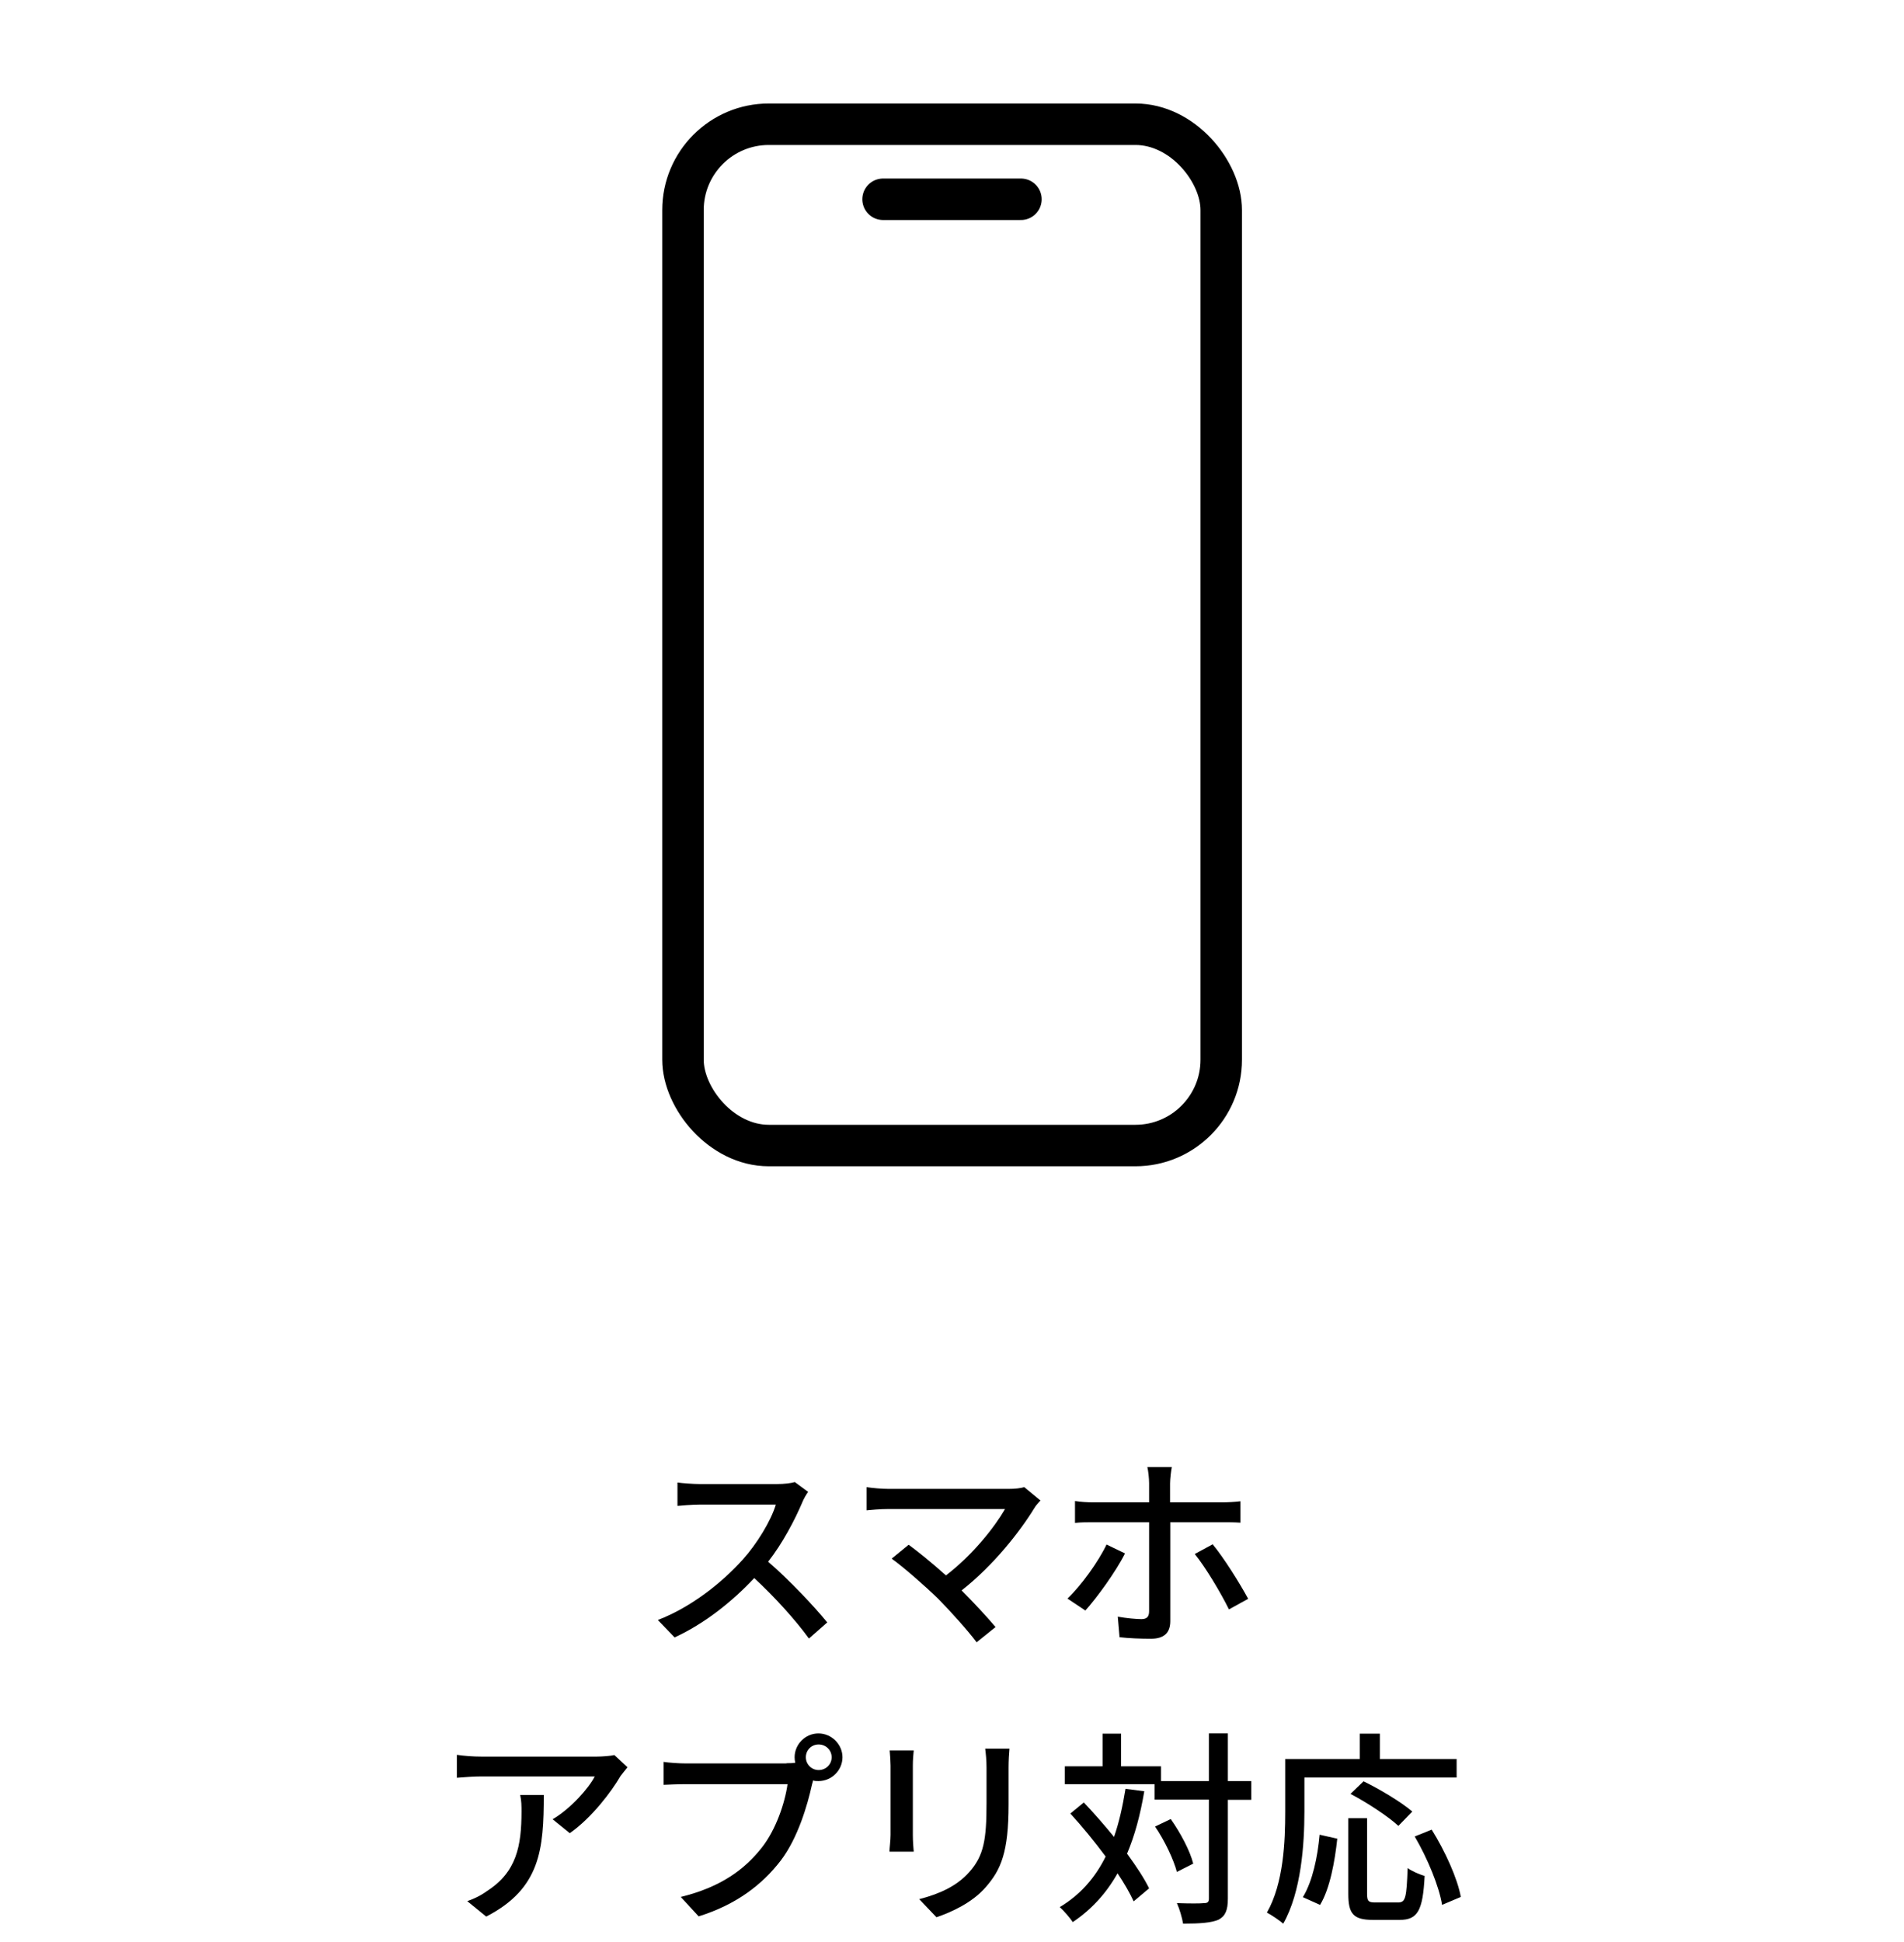 <?xml version="1.0" encoding="UTF-8"?><svg id="b" xmlns="http://www.w3.org/2000/svg" width="86.31" height="88" viewBox="0 0 86.31 88"><g id="c"><rect width="86.31" height="88" fill="none"/><rect x="30.96" y="5.63" width="24.4" height="46.28" rx="3.89" ry="3.89" fill="none" stroke="#000" stroke-linecap="round" stroke-miterlimit="10" stroke-width="1.88"/><line x1="40.03" y1="9.03" x2="46.28" y2="9.03" fill="none" stroke="#000" stroke-linecap="round" stroke-miterlimit="10" stroke-width="1.88"/><path d="M36.63,67.61c-.07.09-.21.33-.27.49-.33.77-.88,1.83-1.54,2.67.97.83,2.1,2.04,2.68,2.75l-.83.73c-.61-.84-1.55-1.88-2.48-2.74-1,1.07-2.26,2.07-3.61,2.69l-.76-.79c1.52-.58,2.93-1.71,3.86-2.75.64-.71,1.27-1.75,1.49-2.48h-3.44c-.37,0-.87.05-1.02.06v-1.06c.19.03.73.07,1.02.07h3.48c.35,0,.66-.04.82-.09l.61.45Z"/><path d="M47.17,67.99c-.11.12-.21.23-.27.33-.68,1.11-1.88,2.63-3.31,3.75.55.55,1.16,1.21,1.54,1.66l-.86.69c-.38-.51-1.13-1.35-1.74-1.97-.56-.55-1.59-1.45-2.11-1.82l.77-.63c.36.26,1.07.83,1.69,1.39,1.24-.95,2.22-2.21,2.68-3.01h-5.27c-.38,0-.82.04-1.01.06v-1.05c.25.04.69.08,1.01.08h5.42c.3,0,.56-.03.72-.08l.74.61Z"/><path d="M51,70.39c-.41.82-1.29,2.03-1.8,2.59l-.81-.54c.62-.59,1.4-1.67,1.77-2.45l.83.4ZM53.05,68.99v4.47c0,.52-.27.8-.88.8-.44,0-1-.02-1.42-.07l-.08-.93c.4.07.83.11,1.07.11s.35-.1.35-.36c0-.44,0-3.54,0-3.99v-.04h-2.51c-.29,0-.59,0-.85.03v-.99c.27.04.55.06.84.06h2.52v-.87c0-.22-.04-.58-.08-.73h1.11c-.03.13-.08.53-.08.74v.86h2.36c.24,0,.59-.02.83-.05v.97c-.27-.02-.59-.02-.83-.02h-2.36ZM54.97,69.98c.5.6,1.24,1.78,1.61,2.47l-.87.48c-.38-.77-1.07-1.92-1.55-2.51l.81-.44Z"/><path d="M28.44,80.09c-.08.1-.23.28-.31.39-.4.69-1.29,1.88-2.3,2.59l-.78-.63c.82-.48,1.64-1.41,1.91-1.94h-5.15c-.37,0-.69.03-1.1.06v-1.04c.35.05.73.08,1.1.08h5.25c.22,0,.64-.03.79-.07l.59.55ZM24.65,81.33c0,2.45-.14,4.25-2.61,5.52l-.86-.7c.27-.09.6-.24.9-.46,1.34-.86,1.56-2.05,1.56-3.6,0-.25,0-.48-.06-.75h1.07Z"/><path d="M35.66,79.9c.11,0,.25,0,.39-.02-.02-.08-.03-.17-.03-.25,0-.59.49-1.08,1.08-1.08s1.09.49,1.09,1.08-.49,1.08-1.09,1.08c-.08,0-.17,0-.24-.03l-.05.18c-.21.96-.65,2.44-1.41,3.44-.85,1.11-2.03,2.01-3.73,2.54l-.81-.88c1.84-.45,2.9-1.26,3.67-2.23.65-.83,1.05-2.03,1.17-2.88h-4.61c-.4,0-.78.02-1.01.03v-1.04c.26.04.7.07,1.01.07h4.55ZM37.7,79.63c0-.32-.26-.58-.59-.58s-.58.26-.58.58.26.58.58.58.59-.25.59-.58Z"/><path d="M41.42,79.32c-.02.2-.04.43-.04.69v3.14c0,.24.02.57.04.76h-1.1c0-.16.05-.49.05-.76v-3.14c0-.17-.02-.5-.04-.69h1.09ZM45.76,79.24c-.02.24-.04.53-.04.86v1.67c0,2.15-.34,2.95-1.03,3.74-.61.71-1.56,1.14-2.24,1.37l-.78-.82c.89-.23,1.7-.58,2.27-1.23.66-.74.78-1.47.78-3.12v-1.61c0-.34-.03-.62-.06-.86h1.1Z"/><path d="M51.87,81.18c-.18,1.06-.43,2-.78,2.82.42.57.78,1.12,1,1.57l-.7.59c-.17-.37-.42-.81-.73-1.27-.51.9-1.17,1.63-2.03,2.21-.11-.17-.41-.52-.59-.68.92-.55,1.6-1.32,2.08-2.29-.51-.69-1.07-1.37-1.6-1.95l.61-.5c.45.47.92,1.01,1.37,1.56.23-.66.39-1.38.52-2.18l.85.11ZM56.72,81.56h-1.06v4.48c0,.53-.12.79-.42.95-.32.14-.83.18-1.61.18-.04-.25-.16-.67-.28-.93.56.02,1.07.02,1.23,0,.16,0,.22-.05.22-.21v-4.48h-2.46v-.7h-4.07v-.81h1.71v-1.48h.84v1.48h1.81v.67h2.17v-2.16h.86v2.16h1.06v.84ZM53.35,84.83c-.14-.54-.55-1.42-.99-2.06l.71-.34c.44.62.88,1.45,1.02,2.02l-.75.38Z"/><path d="M59.13,82.09c0,1.46-.14,3.64-.96,5.08-.16-.14-.54-.4-.74-.5.76-1.33.83-3.24.83-4.58v-2.38h3.38v-1.15h.91v1.15h3.48v.84h-6.9v1.54ZM59.06,85.97c.44-.72.67-1.83.76-2.83l.8.18c-.11,1.02-.33,2.26-.78,3l-.78-.35ZM63.38,86.21c.34,0,.38-.23.43-1.56.18.14.54.29.77.36-.08,1.56-.31,1.99-1.13,1.99h-1.22c-.88,0-1.11-.28-1.11-1.17v-3.44h.85v3.44c0,.33.07.38.38.38h1.02ZM63.39,82.74c-.45-.42-1.41-1.05-2.17-1.45l.59-.57c.74.36,1.71.94,2.21,1.37l-.63.65ZM64.9,82.91c.6.96,1.17,2.21,1.32,3.05l-.85.36c-.13-.83-.66-2.11-1.24-3.1l.77-.31Z"/></g></svg>